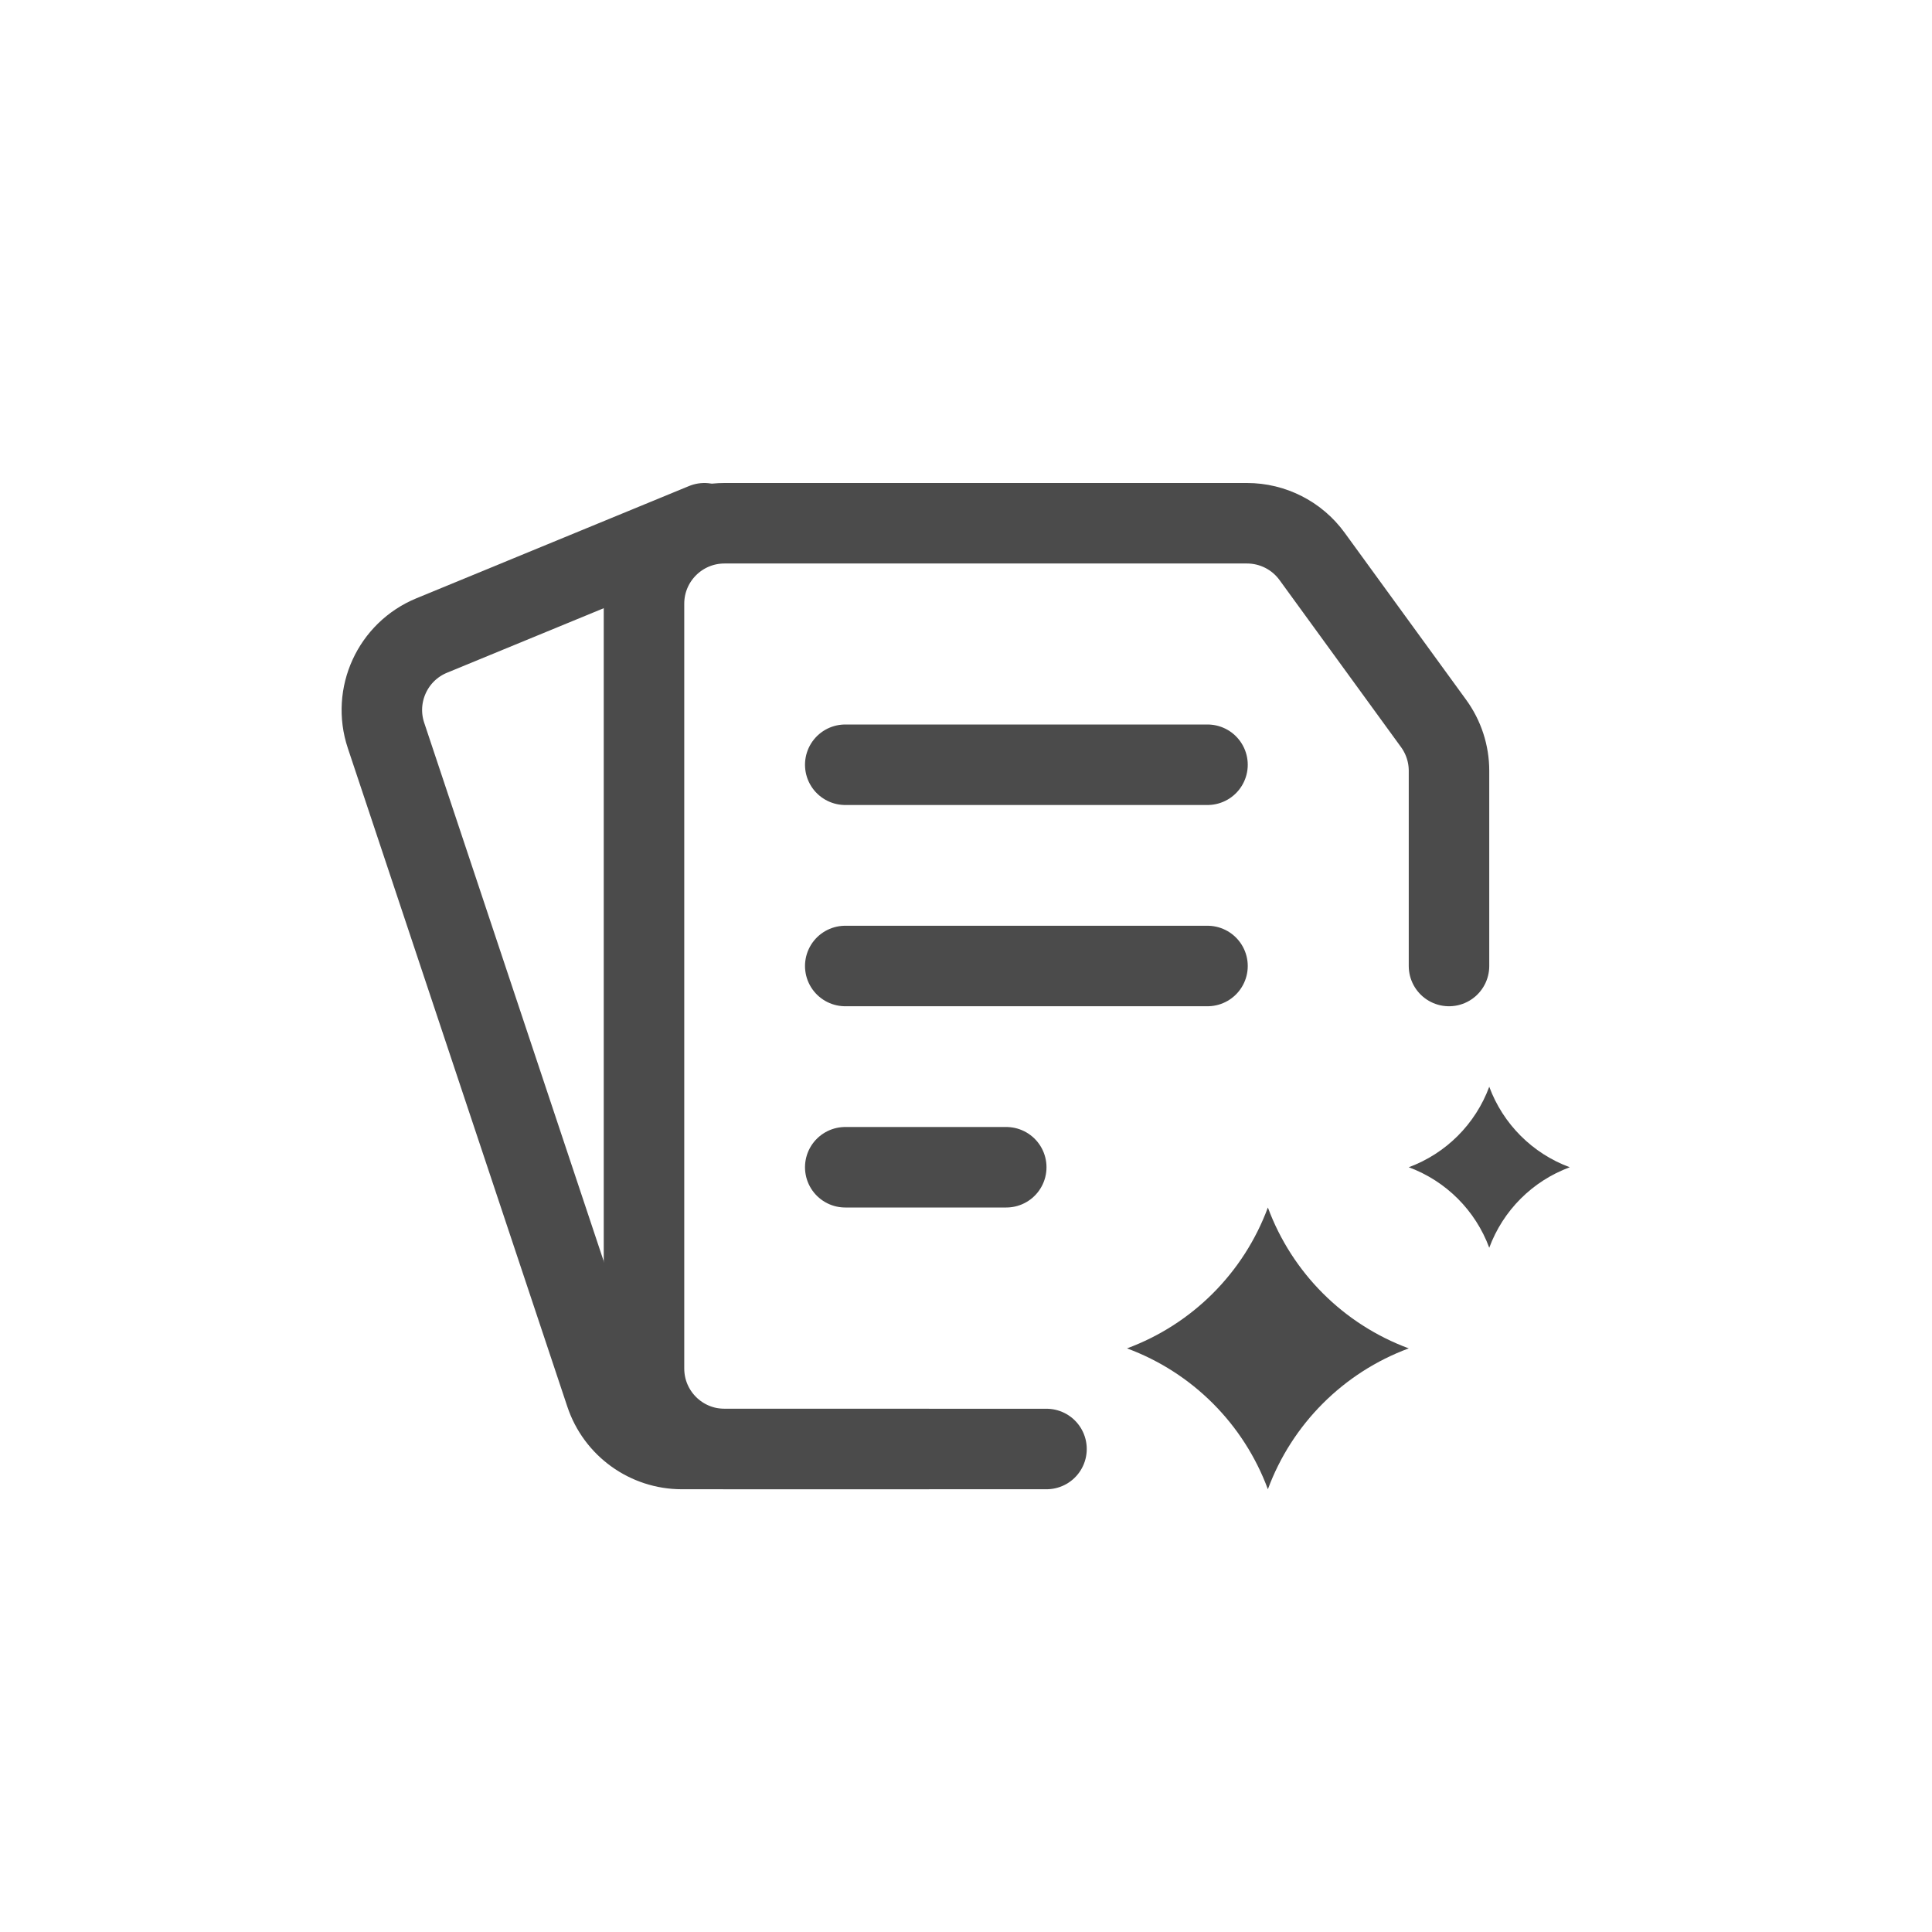 <svg width="48" height="48" viewBox="0 0 48 48" fill="none" xmlns="http://www.w3.org/2000/svg">
<path d="M36 24V19.15C36 18.728 35.866 18.316 35.617 17.974L32.599 13.824C32.223 13.306 31.621 13 30.982 13L18 13C16.895 13 16 13.895 16 15V34C16 35.105 16.895 36 18 36H26M21 19H30M21 24H30M21 29H25" stroke="#4B4B4B" stroke-width="2" stroke-linecap="round"/>
<path d="M23.047 36L16.941 36C16.081 36 15.316 35.449 15.044 34.632L9.59 18.271C9.258 17.274 9.754 16.189 10.726 15.789L17.5 13" stroke="#4B4B4B" stroke-width="2" stroke-linecap="round"/>
<path d="M31.5 30C32.1 31.622 33.379 32.9 35 33.5C33.379 34.1 32.1 35.379 31.5 37C30.9 35.379 29.622 34.1 28 33.5C29.622 32.9 30.9 31.622 31.5 30Z" fill="#4B4B4B"/>
<path d="M37 27C37.343 27.927 38.073 28.657 39 29C38.073 29.343 37.343 30.073 37 31C36.657 30.073 35.927 29.343 35 29C35.927 28.657 36.657 27.927 37 27Z" fill="#4B4B4B"/>
</svg>
